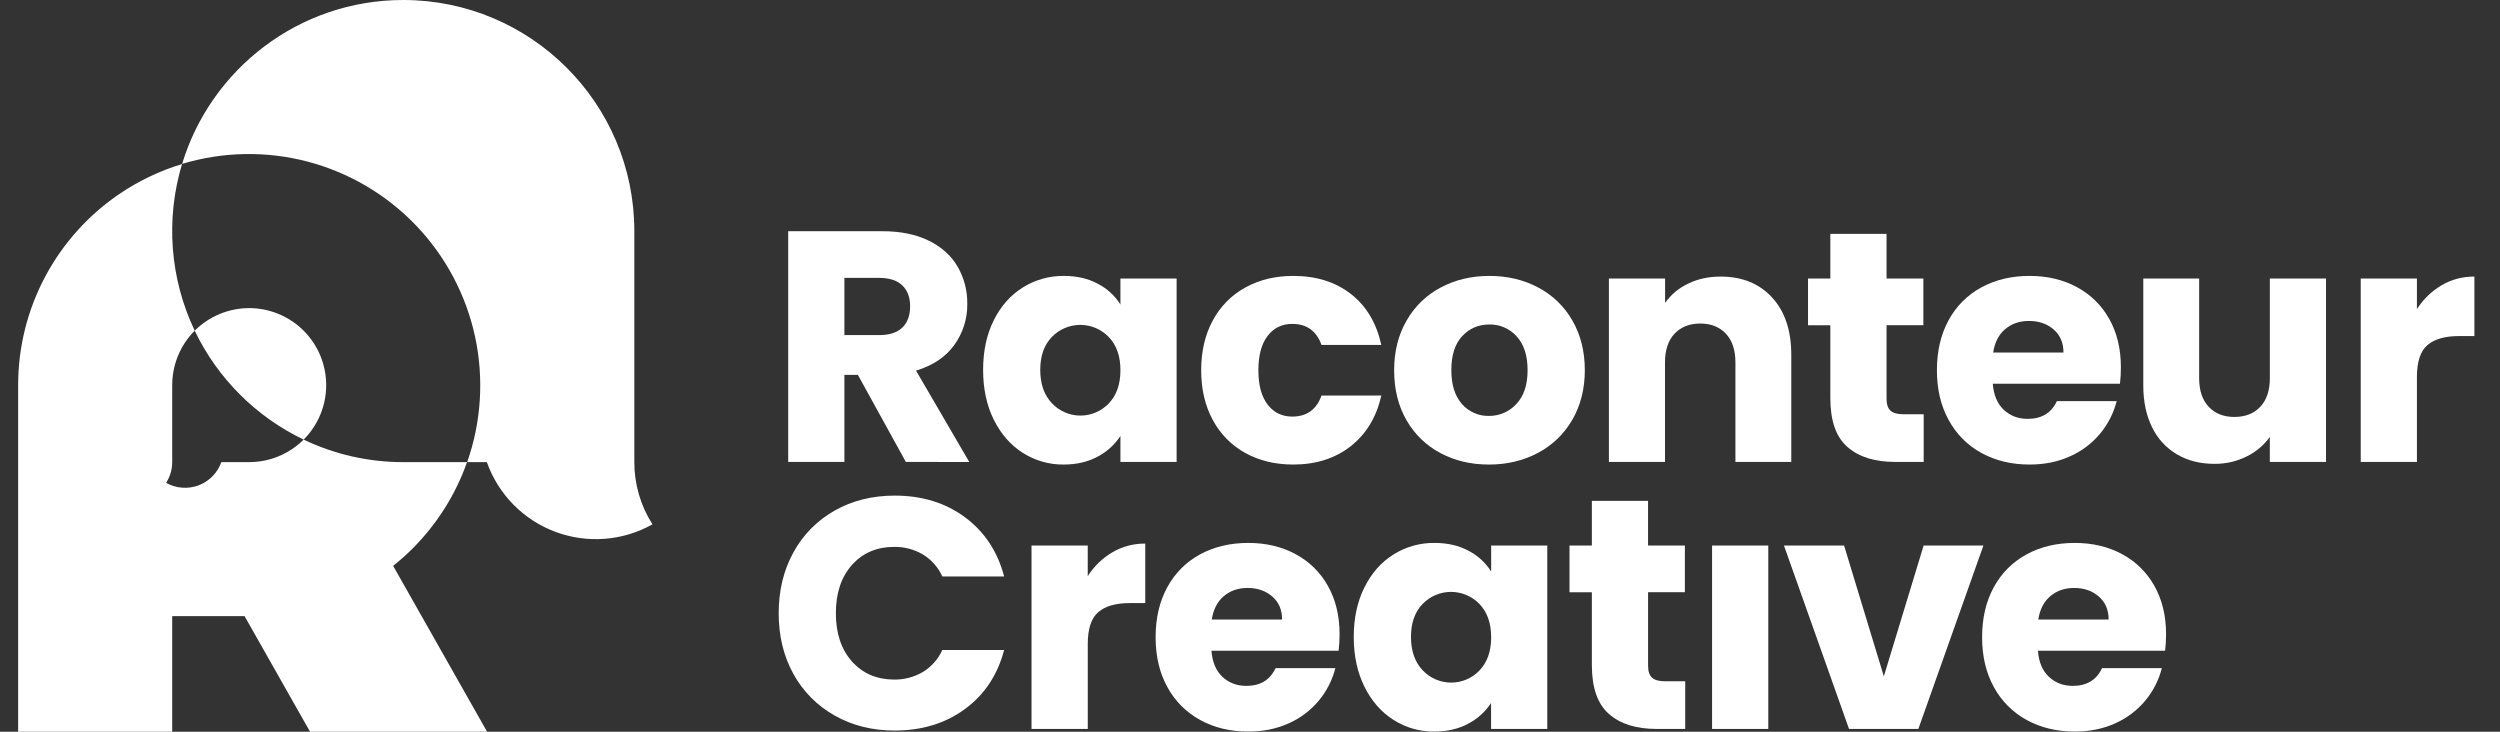 <svg width="82" height="24" viewBox="0 0 82 24" fill="none" xmlns="http://www.w3.org/2000/svg">
<rect x="0" y="0" width="82" height="24" fill="#333333" stroke="none"/>
<g clip-path="url(#clip0_99_1134)">
<path d="M29.712 15.151L28.138 12.295H27.696V15.151H25.853V7.584H28.946C29.543 7.584 30.051 7.689 30.471 7.897C30.892 8.105 31.206 8.391 31.415 8.754C31.625 9.123 31.733 9.542 31.727 9.966C31.734 10.45 31.584 10.922 31.302 11.314C31.018 11.709 30.599 11.99 30.046 12.156L31.792 15.154L29.712 15.151ZM27.696 10.991H28.838C29.175 10.991 29.429 10.908 29.598 10.743C29.768 10.577 29.853 10.344 29.852 10.042C29.852 9.755 29.767 9.528 29.598 9.363C29.43 9.198 29.176 9.115 28.838 9.115H27.696V10.991Z" fill="white"/>
<path d="M32.595 10.505C32.828 10.038 33.147 9.679 33.549 9.428C33.953 9.176 34.42 9.045 34.896 9.05C35.32 9.05 35.692 9.136 36.012 9.309C36.314 9.465 36.569 9.7 36.75 9.988V9.136H38.593V15.151H36.75V14.3C36.563 14.587 36.305 14.82 36.001 14.979C35.681 15.151 35.309 15.237 34.886 15.237C34.413 15.242 33.949 15.109 33.55 14.855C33.148 14.6 32.83 14.237 32.596 13.766C32.362 13.295 32.246 12.751 32.246 12.133C32.246 11.515 32.362 10.973 32.595 10.505ZM36.368 11.055C36.247 10.93 36.103 10.829 35.943 10.761C35.783 10.693 35.61 10.657 35.436 10.656C35.262 10.656 35.09 10.691 34.929 10.758C34.769 10.826 34.624 10.925 34.503 11.05C34.248 11.312 34.12 11.673 34.12 12.133C34.12 12.593 34.248 12.958 34.503 13.227C34.622 13.354 34.767 13.456 34.927 13.525C35.087 13.595 35.26 13.631 35.434 13.631C35.609 13.632 35.781 13.597 35.942 13.528C36.102 13.46 36.247 13.359 36.368 13.232C36.623 12.967 36.75 12.604 36.75 12.144C36.751 11.684 36.623 11.321 36.368 11.055Z" fill="white"/>
<path d="M39.783 10.505C40.027 10.05 40.397 9.675 40.85 9.428C41.307 9.176 41.83 9.05 42.419 9.05C43.173 9.05 43.804 9.248 44.31 9.643C44.817 10.038 45.149 10.595 45.307 11.314H43.346C43.18 10.854 42.86 10.624 42.386 10.624C42.049 10.624 41.78 10.755 41.578 11.017C41.376 11.28 41.275 11.655 41.275 12.144C41.275 12.633 41.376 13.008 41.578 13.27C41.78 13.533 42.049 13.664 42.386 13.664C42.861 13.664 43.18 13.434 43.346 12.974H45.307C45.15 13.678 44.816 14.232 44.305 14.634C43.794 15.036 43.165 15.237 42.419 15.237C41.83 15.237 41.307 15.112 40.85 14.86C40.397 14.612 40.027 14.238 39.783 13.782C39.527 13.315 39.399 12.769 39.399 12.144C39.399 11.519 39.527 10.973 39.783 10.505Z" fill="white"/>
<path d="M47.244 14.86C46.779 14.614 46.393 14.24 46.133 13.782C45.863 13.315 45.728 12.769 45.728 12.144C45.728 11.526 45.865 10.982 46.138 10.511C46.401 10.05 46.79 9.674 47.259 9.428C47.733 9.176 48.265 9.05 48.854 9.05C49.444 9.05 49.975 9.176 50.45 9.428C50.919 9.674 51.309 10.049 51.572 10.509C51.845 10.981 51.982 11.525 51.982 12.143C51.982 12.76 51.843 13.304 51.567 13.777C51.3 14.238 50.907 14.614 50.435 14.86C49.957 15.112 49.423 15.238 48.834 15.237C48.245 15.237 47.715 15.111 47.244 14.86ZM49.734 13.254C49.981 12.995 50.105 12.625 50.105 12.143C50.105 11.66 49.984 11.29 49.744 11.031C49.632 10.906 49.495 10.807 49.341 10.74C49.188 10.673 49.022 10.64 48.854 10.643C48.495 10.643 48.197 10.77 47.96 11.025C47.722 11.281 47.604 11.652 47.604 12.141C47.604 12.622 47.721 12.993 47.954 13.253C48.063 13.378 48.199 13.478 48.351 13.545C48.503 13.613 48.668 13.646 48.834 13.642C49.003 13.644 49.17 13.611 49.325 13.544C49.481 13.477 49.62 13.378 49.734 13.254V13.254Z" fill="white"/>
<path d="M58.123 9.756C58.544 10.213 58.754 10.84 58.754 11.637V15.151H56.922V11.884C56.922 11.481 56.818 11.169 56.609 10.946C56.401 10.723 56.12 10.612 55.767 10.612C55.415 10.612 55.134 10.723 54.925 10.946C54.716 11.169 54.612 11.481 54.612 11.884V15.151H52.772V9.136H54.615V9.934C54.808 9.663 55.068 9.446 55.37 9.304C55.685 9.149 56.041 9.072 56.437 9.072C57.141 9.072 57.703 9.3 58.123 9.756Z" fill="white"/>
<path d="M63.097 13.588V15.151H62.159C61.491 15.151 60.97 14.988 60.596 14.661C60.222 14.334 60.035 13.8 60.035 13.06V10.668H59.303V9.136H60.035V7.671H61.879V9.136H63.086V10.667H61.879V13.082C61.879 13.261 61.922 13.391 62.008 13.47C62.094 13.549 62.238 13.588 62.439 13.588H63.097Z" fill="white"/>
<path d="M69.535 12.586H65.364C65.392 12.959 65.513 13.245 65.725 13.443C65.937 13.64 66.197 13.739 66.506 13.739C66.966 13.739 67.286 13.545 67.466 13.157H69.427C69.326 13.555 69.136 13.925 68.87 14.239C68.605 14.553 68.272 14.802 67.896 14.968C67.501 15.148 67.059 15.237 66.57 15.237C65.981 15.237 65.456 15.112 64.996 14.86C64.54 14.613 64.166 14.238 63.919 13.782C63.66 13.315 63.531 12.769 63.531 12.144C63.531 11.519 63.658 10.973 63.913 10.505C64.158 10.049 64.531 9.674 64.986 9.428C65.446 9.176 65.973 9.05 66.569 9.05C67.151 9.05 67.668 9.172 68.121 9.417C68.568 9.655 68.937 10.018 69.183 10.461C69.438 10.914 69.565 11.441 69.565 12.044C69.566 12.225 69.556 12.406 69.535 12.586V12.586ZM67.682 11.562C67.682 11.246 67.575 10.994 67.359 10.807C67.144 10.62 66.874 10.527 66.551 10.527C66.241 10.527 65.981 10.617 65.769 10.796C65.557 10.976 65.426 11.231 65.376 11.562H67.682Z" fill="white"/>
<path d="M76.293 9.137V15.151H74.45V14.332C74.254 14.605 73.993 14.825 73.69 14.972C73.361 15.136 72.997 15.219 72.629 15.214C72.168 15.214 71.763 15.112 71.411 14.907C71.055 14.7 70.77 14.39 70.591 14.019C70.397 13.631 70.3 13.175 70.3 12.65V9.137H72.132V12.404C72.132 12.806 72.236 13.119 72.445 13.342C72.653 13.564 72.934 13.676 73.287 13.676C73.646 13.676 73.93 13.564 74.138 13.342C74.347 13.119 74.451 12.806 74.451 12.404V9.137H76.293Z" fill="white"/>
<path d="M80.082 9.357C80.409 9.166 80.781 9.068 81.16 9.072V11.023H80.655C80.195 11.023 79.85 11.122 79.62 11.319C79.39 11.517 79.275 11.864 79.275 12.359V15.151H77.432V9.136H79.275V10.139C79.479 9.819 79.756 9.551 80.082 9.357V9.357Z" fill="white"/>
<path d="M26.026 18.115C26.339 17.541 26.808 17.066 27.379 16.746C27.957 16.419 28.613 16.256 29.346 16.256C30.245 16.256 31.014 16.493 31.653 16.967C32.293 17.442 32.72 18.088 32.936 18.908H30.909C30.773 18.608 30.55 18.356 30.269 18.185C29.984 18.018 29.657 17.932 29.326 17.938C28.759 17.938 28.298 18.135 27.945 18.53C27.592 18.926 27.416 19.453 27.417 20.113C27.417 20.775 27.593 21.303 27.945 21.697C28.297 22.091 28.758 22.288 29.326 22.29C29.657 22.295 29.984 22.209 30.269 22.042C30.55 21.871 30.773 21.619 30.909 21.319H32.936C32.72 22.139 32.293 22.784 31.653 23.254C31.014 23.725 30.245 23.961 29.346 23.962C28.613 23.962 27.958 23.798 27.379 23.471C26.809 23.153 26.341 22.681 26.026 22.109C25.703 21.527 25.541 20.862 25.541 20.115C25.541 19.367 25.703 18.701 26.026 18.115Z" fill="white"/>
<path d="M36.486 18.115C36.813 17.924 37.185 17.825 37.564 17.83V19.781H37.059C36.599 19.781 36.254 19.88 36.024 20.077C35.794 20.275 35.679 20.622 35.679 21.117V23.909H33.834V17.894H35.678V18.897C35.882 18.577 36.159 18.309 36.486 18.115V18.115Z" fill="white"/>
<path d="M43.906 21.344H39.736C39.764 21.717 39.885 22.003 40.097 22.201C40.309 22.398 40.57 22.497 40.879 22.497C41.338 22.497 41.658 22.303 41.838 21.915H43.8C43.701 22.307 43.514 22.672 43.255 22.982C42.988 23.302 42.65 23.557 42.269 23.726C41.874 23.905 41.432 23.995 40.943 23.995C40.354 23.995 39.83 23.869 39.37 23.618C38.914 23.37 38.539 22.996 38.292 22.54C38.033 22.073 37.904 21.527 37.904 20.902C37.904 20.276 38.031 19.73 38.286 19.263C38.531 18.807 38.904 18.432 39.359 18.185C39.819 17.934 40.346 17.808 40.942 17.808C41.524 17.808 42.041 17.93 42.494 18.175C42.941 18.413 43.31 18.776 43.556 19.219C43.811 19.672 43.938 20.199 43.938 20.802C43.938 20.983 43.927 21.164 43.906 21.344V21.344ZM42.053 20.32C42.053 20.003 41.946 19.752 41.73 19.565C41.514 19.378 41.245 19.285 40.922 19.285C40.613 19.285 40.352 19.375 40.14 19.554C39.928 19.734 39.797 19.989 39.747 20.32H42.053Z" fill="white"/>
<path d="M44.755 19.263C44.988 18.796 45.306 18.437 45.709 18.185C46.112 17.933 46.58 17.802 47.056 17.808C47.48 17.808 47.852 17.894 48.172 18.067C48.474 18.223 48.729 18.458 48.91 18.746V17.894H50.751V23.909H48.907V23.058C48.72 23.345 48.462 23.578 48.158 23.737C47.838 23.909 47.467 23.995 47.043 23.995C46.57 24 46.106 23.867 45.707 23.613C45.305 23.358 44.987 22.995 44.754 22.524C44.52 22.053 44.403 21.509 44.403 20.891C44.403 20.273 44.52 19.73 44.755 19.263ZM48.528 19.813C48.407 19.687 48.263 19.587 48.102 19.519C47.942 19.45 47.77 19.415 47.596 19.414C47.422 19.414 47.25 19.448 47.089 19.516C46.929 19.584 46.784 19.683 46.663 19.808C46.408 20.07 46.28 20.431 46.28 20.891C46.28 21.351 46.407 21.715 46.663 21.985C46.782 22.112 46.926 22.214 47.087 22.283C47.247 22.353 47.419 22.389 47.594 22.389C47.768 22.39 47.941 22.355 48.102 22.286C48.262 22.218 48.407 22.117 48.528 21.99C48.782 21.725 48.91 21.362 48.91 20.902C48.91 20.442 48.783 20.079 48.528 19.813Z" fill="white"/>
<path d="M55.275 22.346V23.909H54.337C53.669 23.909 53.148 23.746 52.774 23.419C52.4 23.092 52.213 22.558 52.213 21.818V19.426H51.48V17.894H52.213V16.428H54.056V17.894H55.264V19.425H54.057V21.84C54.057 22.019 54.1 22.148 54.187 22.227C54.273 22.307 54.416 22.346 54.618 22.346H55.275Z" fill="white"/>
<path d="M58 17.894V23.909H56.156V17.894H58Z" fill="white"/>
<path d="M61.79 22.184L63.095 17.894H65.056L62.922 23.909H60.648L58.514 17.894H60.486L61.79 22.184Z" fill="white"/>
<path d="M71.016 21.344H66.844C66.873 21.717 66.993 22.003 67.206 22.201C67.418 22.398 67.678 22.497 67.987 22.497C68.447 22.497 68.767 22.303 68.946 21.915H70.908C70.809 22.307 70.623 22.672 70.364 22.982C70.096 23.302 69.759 23.557 69.378 23.726C68.983 23.905 68.541 23.995 68.052 23.995C67.463 23.995 66.939 23.869 66.479 23.618C66.023 23.37 65.648 22.996 65.401 22.54C65.142 22.073 65.013 21.527 65.013 20.902C65.013 20.276 65.14 19.73 65.395 19.263C65.64 18.807 66.013 18.432 66.468 18.185C66.928 17.934 67.455 17.808 68.051 17.808C68.633 17.808 69.15 17.93 69.603 18.175C70.05 18.413 70.419 18.776 70.665 19.219C70.92 19.672 71.047 20.199 71.047 20.802C71.047 20.983 71.037 21.164 71.016 21.344V21.344ZM69.163 20.32C69.163 20.003 69.055 19.752 68.84 19.565C68.624 19.378 68.355 19.285 68.031 19.285C67.722 19.285 67.462 19.375 67.25 19.554C67.038 19.734 66.907 19.989 66.856 20.32H69.163Z" fill="white"/>
<path fill-rule="evenodd" clip-rule="evenodd" d="M20.806 15.158V7.579C20.806 3.393 17.412 0 13.227 0C9.806 0 6.914 2.267 5.972 5.38C5.262 5.596 4.584 5.915 3.963 6.33C2.927 7.023 2.077 7.96 1.49 9.059C0.902 10.158 0.595 11.385 0.595 12.632V24H5.648V20.21H8.022L10.169 24H15.976L12.895 18.56C13.118 18.382 13.332 18.191 13.535 17.989C14.334 17.189 14.944 16.222 15.319 15.158H15.969C16.153 15.679 16.45 16.154 16.837 16.548C17.224 16.943 17.693 17.248 18.21 17.442C18.727 17.636 19.281 17.715 19.832 17.673C20.384 17.631 20.919 17.469 21.401 17.198C21.011 16.589 20.805 15.881 20.806 15.158ZM6.386 10.846C7.133 12.407 8.398 13.672 9.959 14.419C9.843 14.535 9.715 14.64 9.577 14.732C9.162 15.01 8.674 15.158 8.174 15.158H7.26C7.198 15.332 7.1 15.49 6.971 15.621C6.841 15.753 6.685 15.855 6.513 15.92C6.34 15.984 6.155 16.011 5.972 15.996C5.788 15.982 5.609 15.928 5.449 15.837C5.579 15.635 5.648 15.399 5.648 15.158V12.632C5.648 12.132 5.796 11.643 6.073 11.228C6.165 11.09 6.27 10.963 6.386 10.846ZM13.227 15.158C12.096 15.159 10.979 14.907 9.959 14.419C10.194 14.185 10.38 13.906 10.507 13.6C10.634 13.293 10.699 12.964 10.699 12.633C10.699 12.301 10.634 11.973 10.507 11.666C10.38 11.359 10.194 11.081 9.959 10.846C9.725 10.612 9.446 10.426 9.14 10.299C8.833 10.172 8.505 10.106 8.173 10.106C7.841 10.106 7.513 10.172 7.206 10.299C6.899 10.426 6.621 10.612 6.386 10.846C5.573 9.138 5.425 7.187 5.973 5.375C7.315 4.971 8.742 4.946 10.097 5.303C11.452 5.66 12.681 6.386 13.649 7.398C14.617 8.411 15.286 9.672 15.582 11.042C15.877 12.411 15.788 13.836 15.323 15.158H13.227Z" fill="white"/>
</g>
<defs>
<clipPath id="clip0_99_1134">
<rect width="80.565" height="24" fill="white" transform="translate(0.595)"/>
</clipPath>
</defs>
</svg>
